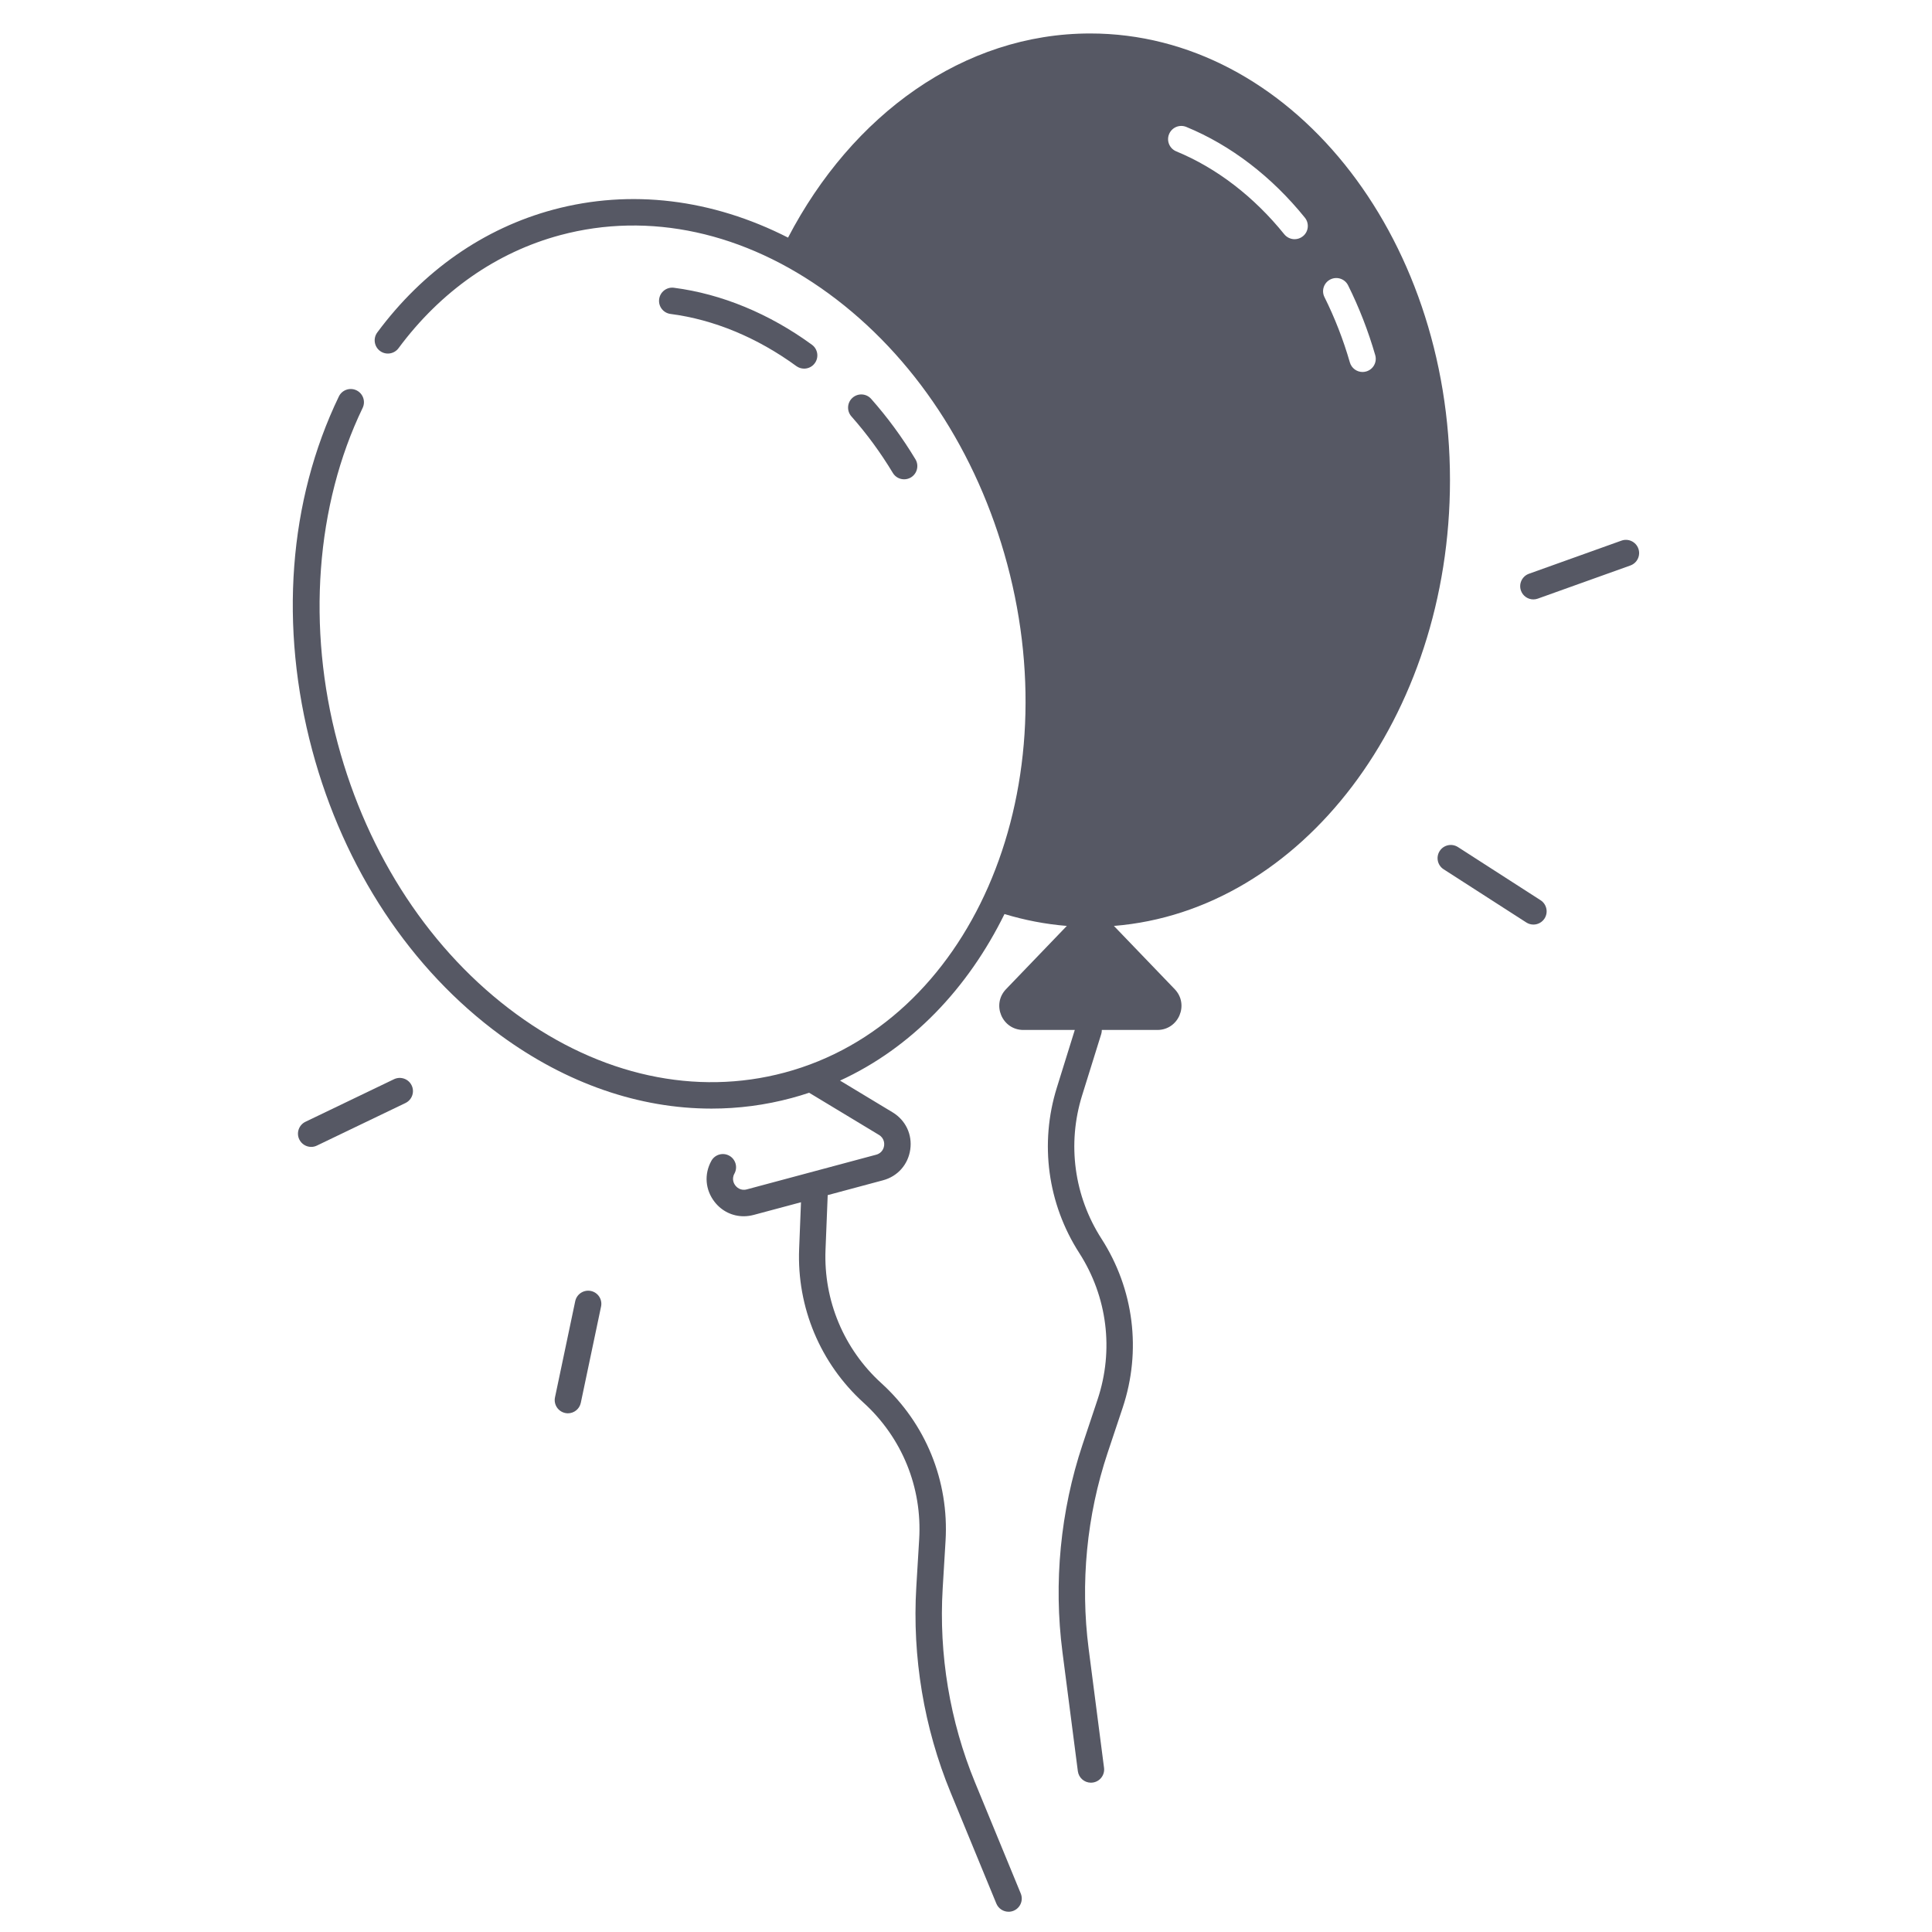 <?xml version="1.0" encoding="UTF-8"?> <svg xmlns="http://www.w3.org/2000/svg" width="512" height="512" viewBox="0 0 512 512" fill="none"> <path d="M156.59 342.12C154.7 341.73 152.84 342.93 152.44 344.83L147.08 370.31C146.68 372.2 147.89 374.06 149.78 374.46C150.02 374.51 150.27 374.54 150.5 374.54C152.12 374.54 153.57 373.41 153.92 371.76L159.28 346.28C159.7 344.38 158.49 342.52 156.59 342.12Z" fill="#565864"></path> <path d="M104.421 286.001L80.951 297.281C79.211 298.121 78.471 300.211 79.311 301.951C79.911 303.201 81.161 303.941 82.471 303.941C82.981 303.941 83.491 303.831 83.981 303.591L107.451 292.311C109.191 291.471 109.931 289.381 109.091 287.641C108.251 285.901 106.161 285.171 104.421 286.001Z" fill="#565864"></path> <path d="M434.181 145.39C433.531 143.57 431.521 142.62 429.711 143.27L405.191 152.05C403.371 152.7 402.421 154.71 403.071 156.53C403.581 157.96 404.931 158.85 406.361 158.85C406.751 158.85 407.151 158.78 407.541 158.64L432.061 149.86C433.881 149.21 434.831 147.21 434.181 145.39Z" fill="#565864"></path> <path d="M408.271 238.57L386.371 224.48C384.741 223.44 382.581 223.9 381.531 225.53C380.481 227.16 380.951 229.32 382.581 230.37L404.481 244.46C405.071 244.84 405.721 245.02 406.371 245.02C407.521 245.02 408.651 244.45 409.321 243.41C410.361 241.78 409.891 239.62 408.271 238.57Z" fill="#565864"></path> <path d="M384.26 127.25C384.26 61.87 341.57 8.87 288.91 8.87C255.34 8.87 225.82 30.41 208.84 62.97C188.73 52.73 167.15 50.06 146.66 55.55C128.24 60.49 112.1 71.75 99.98 88.11C98.83 89.66 99.16 91.86 100.71 93.01C102.26 94.16 104.46 93.83 105.61 92.28C116.78 77.2 131.6 66.84 148.48 62.31C172.03 56 197.3 61.5 219.61 77.8C242.15 94.27 258.95 119.73 266.93 149.51C283.32 210.7 256.86 271.14 207.95 284.24C184.4 290.55 159.13 285.05 136.83 268.75C114.29 252.28 97.48 226.82 89.51 197.04C81.27 166.3 83.68 133.89 96.1 108.11C96.94 106.37 96.21 104.28 94.47 103.44C92.73 102.6 90.64 103.33 89.8 105.07C76.46 132.74 73.96 166.05 82.75 198.85C91.14 230.16 108.88 256.99 132.71 274.4C150.21 287.19 169.47 293.79 188.55 293.79C195.69 293.79 202.8 292.87 209.78 290.99C211.35 290.57 212.9 290.1 214.43 289.59L232.93 300.76C234.44 301.68 234.36 303.19 234.3 303.63C234.24 304.07 233.9 305.55 232.19 306.01L197.91 315.2C196.2 315.66 195.17 314.54 194.89 314.19C194.61 313.84 193.78 312.57 194.63 311.02C195.56 309.33 194.95 307.2 193.26 306.27C191.57 305.34 189.44 305.95 188.51 307.65C186.56 311.18 186.9 315.34 189.38 318.52C191.3 320.98 194.11 322.32 197.09 322.32C197.96 322.32 198.84 322.2 199.72 321.97L212.27 318.61L211.78 330.96C211.16 346.45 217.38 361.31 228.85 371.73C239.04 380.99 244.42 394.19 243.59 407.94L242.83 420.55C241.72 439.05 244.86 457.89 251.92 475.02L264.04 504.46C264.6 505.81 265.9 506.63 267.28 506.63C267.72 506.63 268.18 506.55 268.61 506.37C270.4 505.63 271.25 503.59 270.51 501.8L258.39 472.36C251.73 456.19 248.77 438.42 249.82 420.97L250.58 408.36C251.53 392.48 245.33 377.24 233.56 366.55C223.63 357.52 218.24 344.65 218.77 331.24L219.35 316.72L234 312.79C237.89 311.75 240.66 308.62 241.23 304.63C241.8 300.64 240 296.87 236.55 294.78L222.62 286.37C241.53 277.69 256.48 261.98 266.2 242.23C271.54 243.85 277.06 244.92 282.72 245.38L266.61 262.14C262.71 266.2 265.58 272.95 271.21 272.95H284.83L280.07 288.25C275.46 303.05 277.63 319.01 286.01 332.05C293.46 343.64 295.23 357.78 290.88 370.85L286.88 382.84C281.02 400.42 279.18 419.43 281.56 437.81L285.64 469.38C285.87 471.14 287.37 472.43 289.11 472.43C289.26 472.43 289.41 472.42 289.56 472.4C291.48 472.15 292.83 470.4 292.58 468.48L288.5 436.91C286.26 419.57 287.99 401.64 293.52 385.05L297.52 373.06C302.55 357.97 300.5 341.64 291.9 328.27C284.64 316.98 282.77 303.15 286.76 290.33L291.85 273.99C291.96 273.64 291.99 273.29 291.99 272.95H306.71C312.34 272.95 315.21 266.2 311.31 262.14L295.2 245.38C344.9 241.38 384.26 190.02 384.26 127.25ZM352.57 74.05C354.3 73.19 356.4 73.89 357.26 75.62C360.17 81.46 362.59 87.68 364.45 94.11C364.99 95.97 363.92 97.91 362.06 98.44C361.73 98.53 361.41 98.58 361.09 98.58C359.57 98.58 358.17 97.58 357.73 96.05C355.99 90.02 353.72 84.2 351 78.74C350.13 77.01 350.84 74.91 352.57 74.05ZM345.28 62.61C344.63 63.13 343.86 63.39 343.08 63.39C342.06 63.39 341.05 62.94 340.35 62.09C332.3 52.11 322.4 44.51 311.72 40.11C309.93 39.37 309.08 37.33 309.82 35.54C310.56 33.75 312.6 32.9 314.39 33.64C326.16 38.48 337.02 46.8 345.81 57.69C347.02 59.2 346.79 61.4 345.28 62.61Z" fill="#565864"></path> <path d="M211.04 97.02C211.66 97.47 212.38 97.69 213.1 97.69C214.18 97.69 215.25 97.19 215.93 96.25C217.07 94.69 216.73 92.5 215.17 91.36C203.87 83.11 191.22 77.89 178.6 76.26C176.68 76.01 174.93 77.36 174.68 79.28C174.43 81.2 175.78 82.95 177.7 83.2C189.15 84.68 200.68 89.46 211.04 97.02Z" fill="#565864"></path> <path d="M239.6 127.02C240.22 127.02 240.84 126.86 241.41 126.52C243.06 125.52 243.6 123.37 242.6 121.71C239.14 115.97 235.19 110.59 230.87 105.71C229.59 104.26 227.38 104.13 225.93 105.41C224.48 106.69 224.35 108.9 225.63 110.35C229.67 114.91 233.37 119.95 236.61 125.33C237.26 126.42 238.42 127.02 239.6 127.02Z" fill="#565864"></path> </svg> 